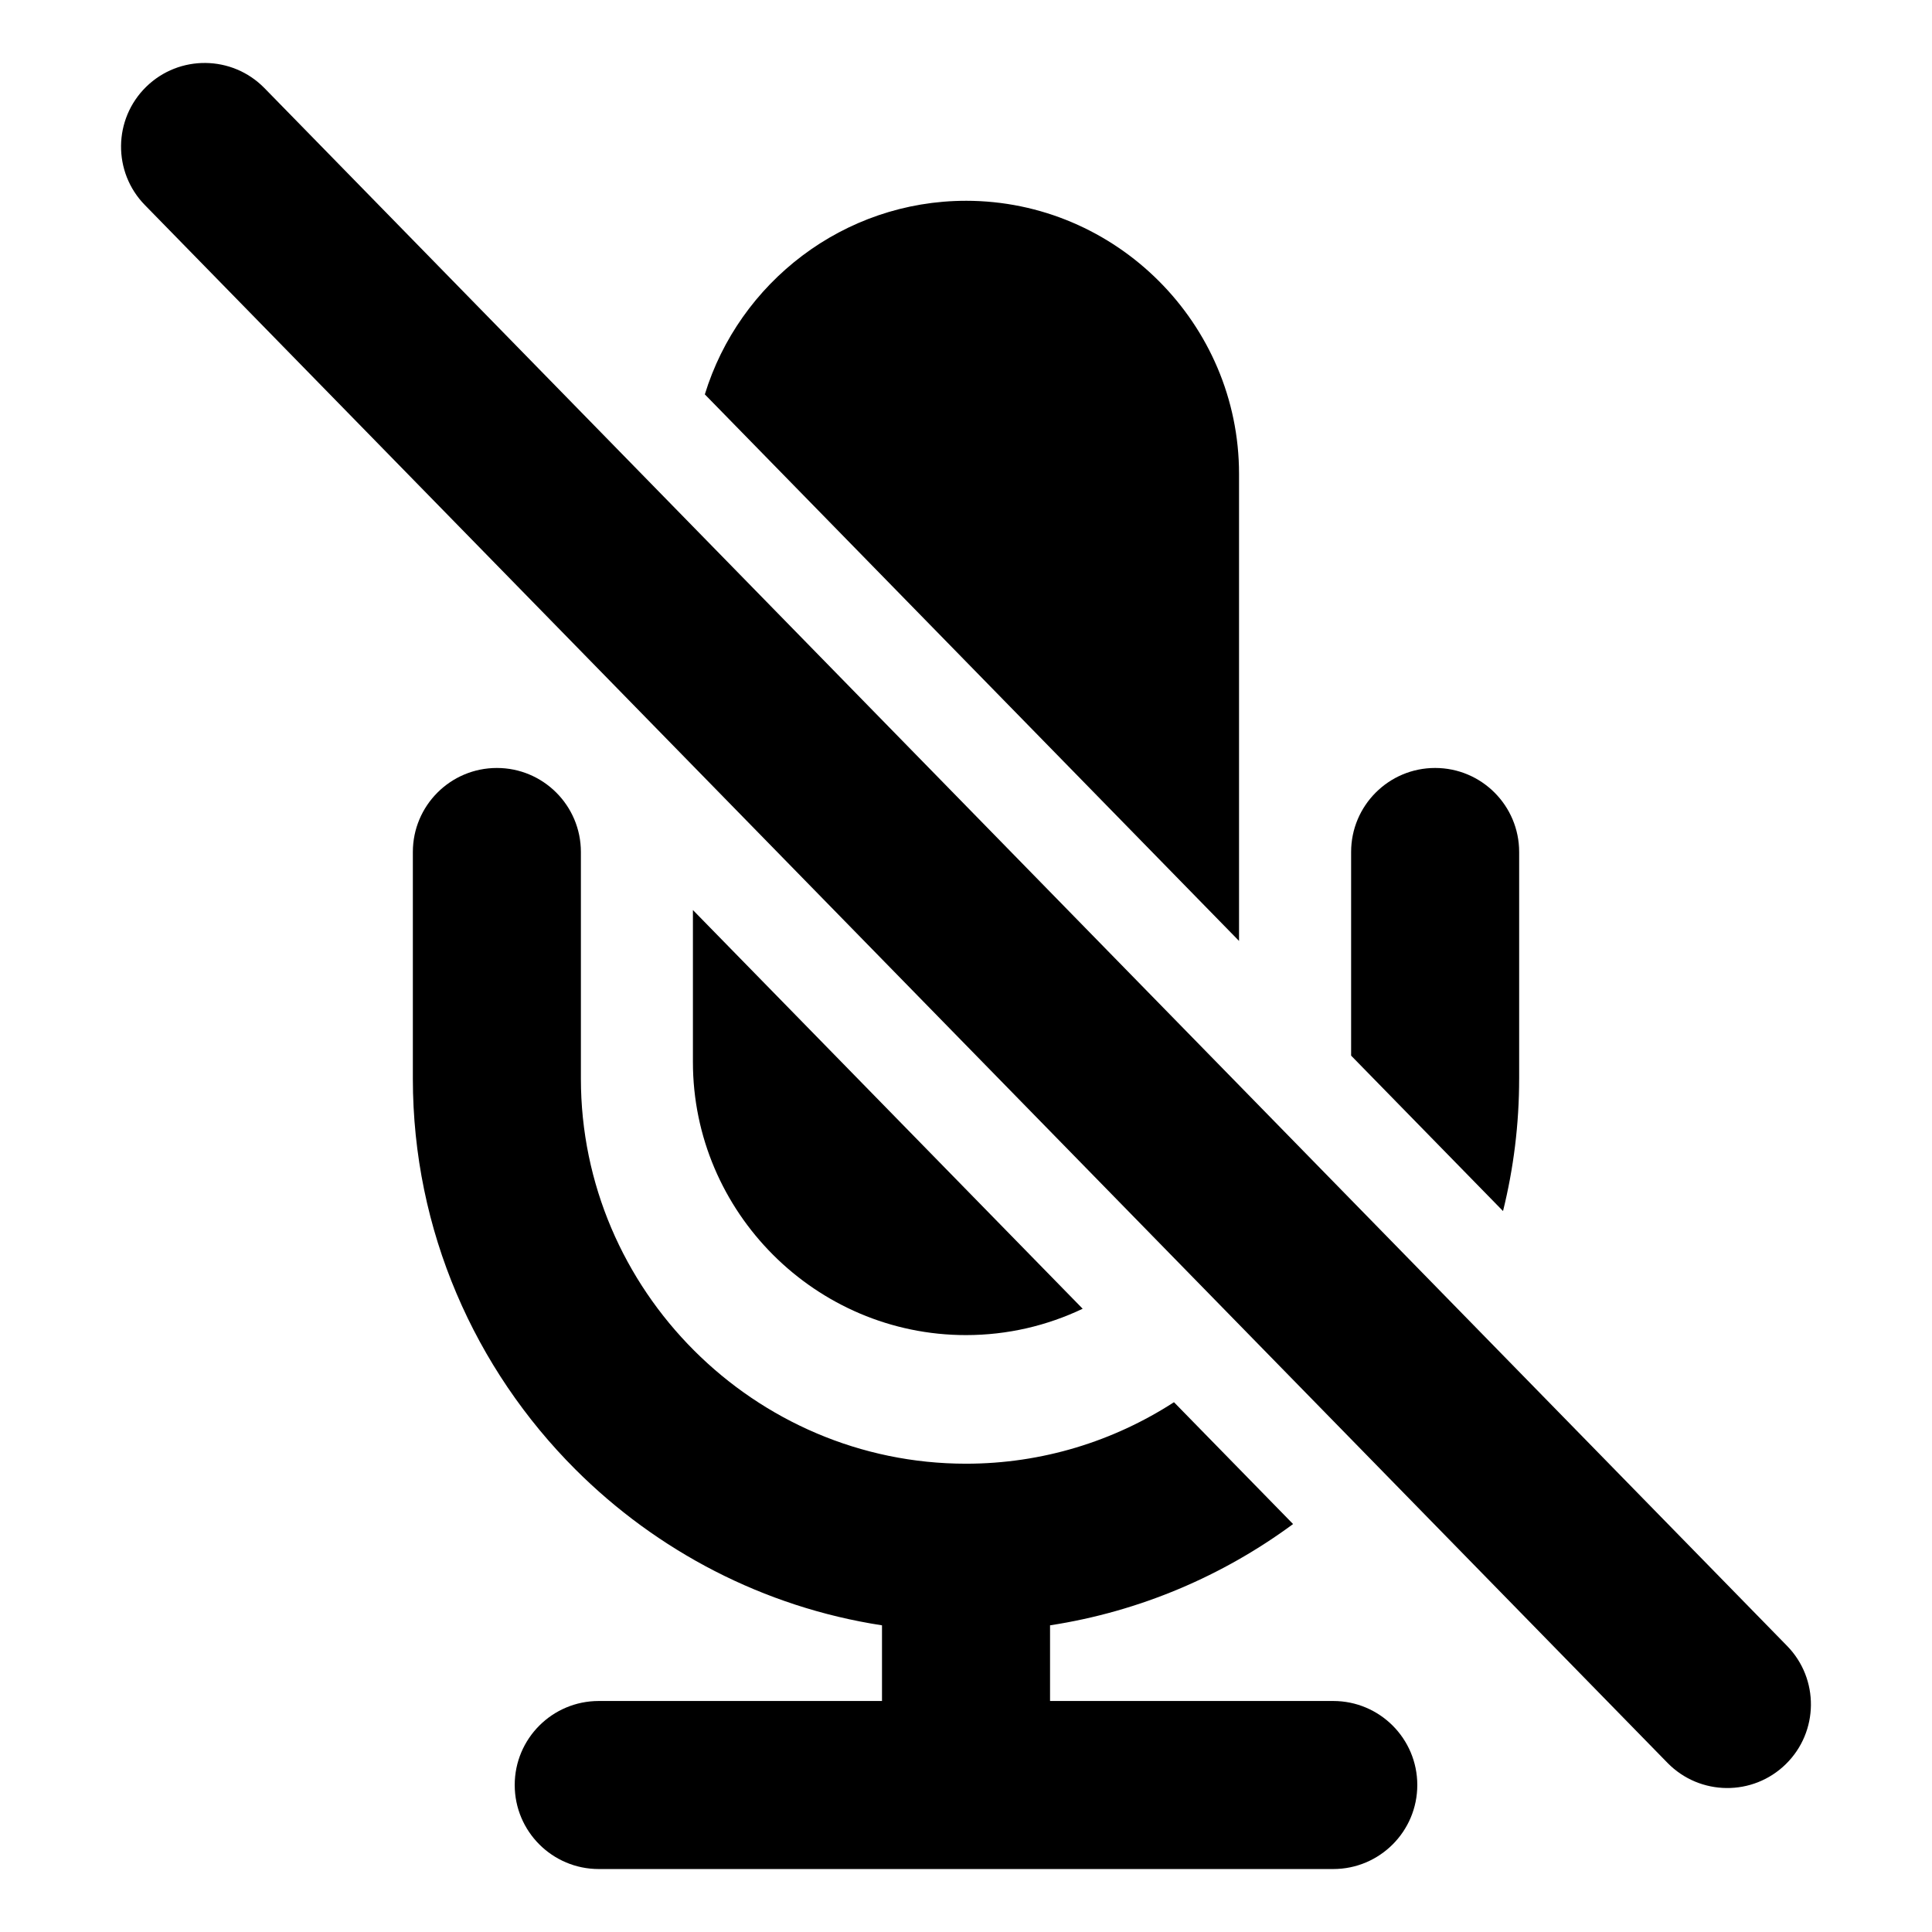 <?xml version="1.0" encoding="UTF-8"?>
<!-- Uploaded to: ICON Repo, www.svgrepo.com, Generator: ICON Repo Mixer Tools -->
<svg fill="#000000" width="800px" height="800px" version="1.1" viewBox="144 144 512 512" xmlns="http://www.w3.org/2000/svg">
 <g fill-rule="evenodd">
  <path d="m430.92 490.83c-9.391 4.473-19.875 6.984-30.926 6.984-39.797 0-72.363-32.562-72.363-72.355v-40.289z"/>
  <path d="m399.99 197.21c39.801 0 72.367 32.566 72.367 72.367v123.78l-141.57-144.84c9.074-29.609 36.734-51.305 69.207-51.305z"/>
  <path d="m486.68 547.89c-18.625 13.734-40.598 23.176-64.406 26.84v20.051h75.051c12.297 0 22.273 9.965 22.273 22.262 0 12.297-9.969 22.27-22.273 22.27h-194.65c-12.293 0-22.27-9.969-22.27-22.27 0-12.297 9.969-22.262 22.27-22.262h75.062v-20.051c-31.457-4.84-59.707-19.77-81.281-41.348-26.555-26.555-43.047-63.207-43.047-103.54v-60.051c0-12.297 9.969-22.27 22.27-22.27 12.289 0 22.262 9.969 22.262 22.27v60.051c0 28.035 11.492 53.555 29.996 72.055 18.512 18.512 44.02 30 72.066 30 20.254 0 39.18-5.992 55.113-16.297z"/>
  <path d="m546.59 429.84c0 12.086-1.48 23.844-4.273 35.102l-40.258-41.188v-53.965c0-12.297 9.969-22.27 22.262-22.27 12.297 0 22.27 9.969 22.27 22.27v60.051z"/>
  <path d="m182.41 198.36c-8.566-8.742-8.418-22.777 0.316-31.344 8.746-8.566 22.781-8.418 31.348 0.324l403.51 412.83c8.566 8.742 8.418 22.777-0.324 31.344-8.742 8.57-22.777 8.422-31.344-0.324z"/>
 </g>
</svg>